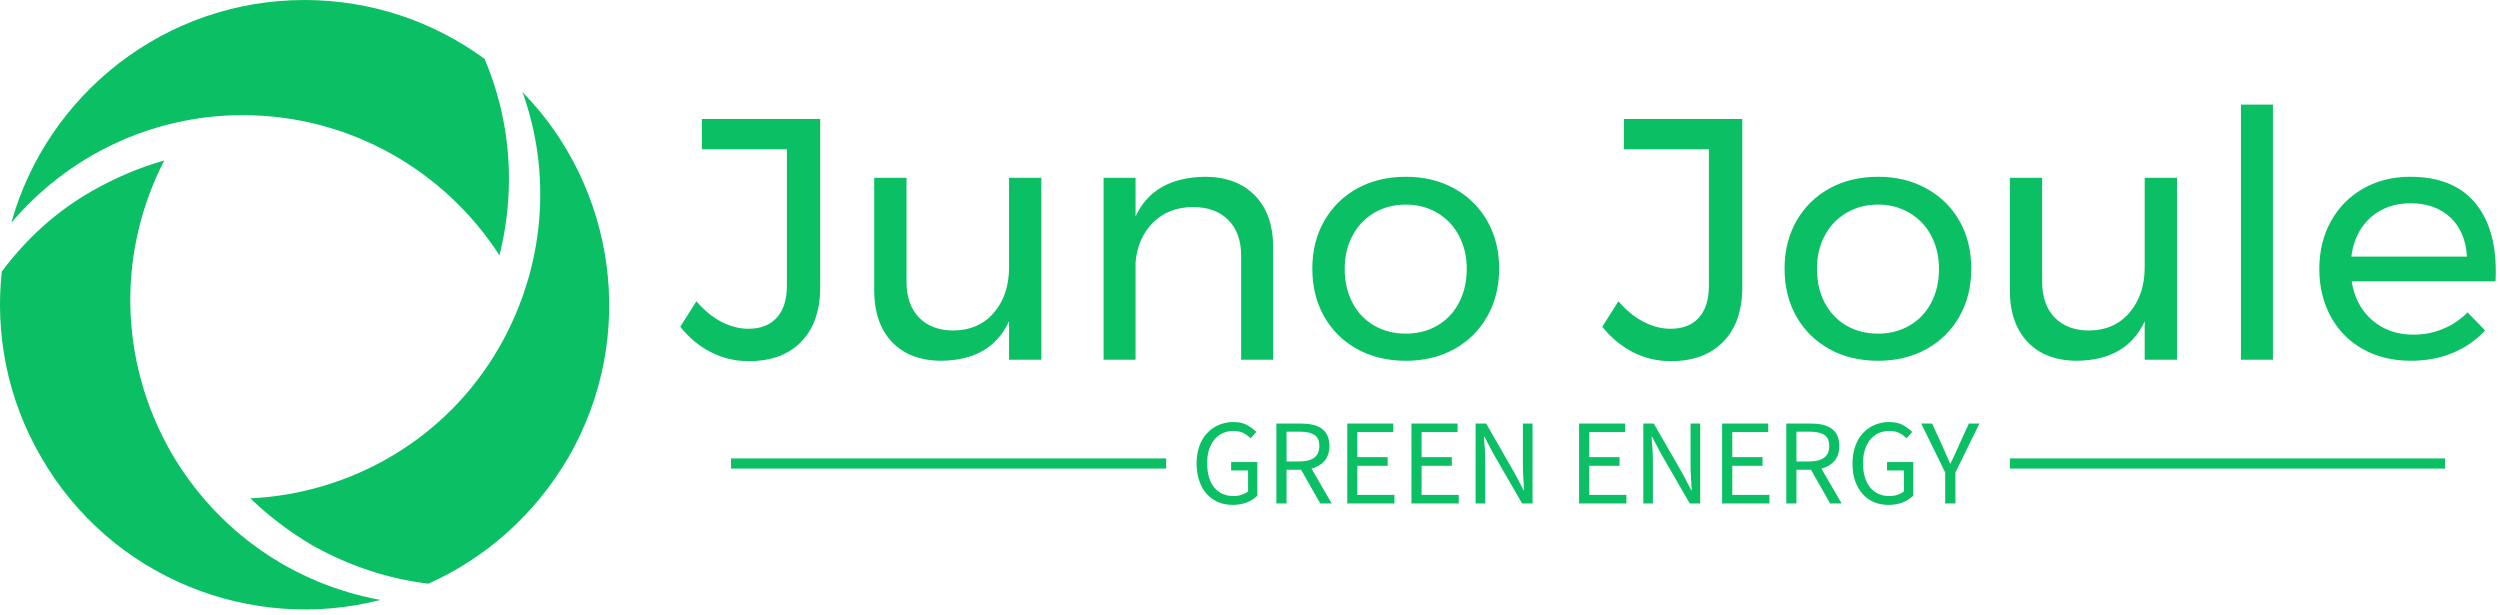<svg width="183" height="45" viewBox="0 0 183 45" fill="none" xmlns="http://www.w3.org/2000/svg">
<path d="M38.248 6.742C40.381 12.688 39.932 19.481 36.566 25.378C32.651 32.22 25.61 36.134 18.325 36.479C19.663 37.767 21.151 38.906 22.834 39.9C25.561 41.437 28.438 42.376 31.358 42.725C35.473 40.892 39.139 37.717 41.621 33.457C46.723 24.588 45.04 13.682 38.248 6.742ZM12.521 33.112C8.606 26.271 8.656 18.241 12.026 11.749C10.243 12.244 8.506 12.988 6.823 13.932C4.097 15.465 1.865 17.548 0.131 19.879C-0.363 24.438 0.526 29.197 3.008 33.457C8.111 42.331 18.424 46.345 27.842 43.914C21.595 42.775 15.942 39.01 12.521 33.112ZM0.826 16.309C3.453 6.891 12.078 0 22.29 0C27.198 0 31.757 1.588 35.473 4.315C36.611 6.991 37.256 9.967 37.256 13.089C37.256 15.022 37.006 16.904 36.562 18.691C32.596 12.544 25.656 8.429 17.776 8.429C10.988 8.428 4.892 11.501 0.826 16.309Z" fill="#0BBF64"/>
<path d="M172.116 18.782H180.581C180.512 17.573 180.107 16.619 179.369 15.92C178.631 15.226 177.657 14.88 176.449 14.88C175.275 14.88 174.295 15.231 173.513 15.934C172.735 16.639 172.27 17.588 172.116 18.782ZM176.426 12.94C178.488 12.94 180.048 13.549 181.109 14.768C182.164 15.982 182.691 17.672 182.691 19.837C182.691 20.174 182.684 20.426 182.669 20.595H172.145C172.329 21.784 172.827 22.73 173.639 23.433C174.456 24.142 175.46 24.496 176.65 24.496C177.437 24.496 178.171 24.352 178.849 24.065C179.534 23.783 180.125 23.382 180.625 22.861L181.911 24.192C181.257 24.896 180.469 25.441 179.547 25.828C178.621 26.214 177.595 26.408 176.47 26.408C175.162 26.408 174 26.128 172.985 25.567C171.968 25.002 171.181 24.209 170.622 23.189C170.057 22.163 169.774 20.997 169.774 19.688C169.774 18.379 170.056 17.218 170.622 16.202C171.182 15.186 171.967 14.388 172.978 13.809C173.984 13.23 175.133 12.94 176.426 12.94ZM164.037 26.333V7.656H166.379V26.333H164.037ZM156.991 13.014H159.355V26.333H156.991V23.516C156.119 25.41 154.475 26.373 152.056 26.408C150.51 26.408 149.301 25.952 148.429 25.04C147.557 24.123 147.121 22.859 147.121 21.25V13.015H149.485V20.618C149.485 21.742 149.792 22.619 150.406 23.249C151.021 23.879 151.863 24.192 152.933 24.192C154.177 24.178 155.162 23.736 155.891 22.869C156.625 22.007 156.991 20.904 156.991 19.562V13.014ZM137.482 14.976C136.605 14.976 135.827 15.18 135.149 15.586C134.47 15.987 133.942 16.544 133.566 17.258C133.189 17.971 133.002 18.782 133.002 19.688C133.002 20.609 133.189 21.432 133.566 22.155C133.943 22.874 134.471 23.431 135.149 23.827C135.828 24.224 136.606 24.422 137.482 24.422C138.334 24.422 139.1 24.224 139.778 23.827C140.462 23.431 140.992 22.873 141.369 22.155C141.746 21.432 141.934 20.609 141.934 19.688C141.934 18.782 141.745 17.971 141.369 17.258C140.993 16.544 140.463 15.987 139.778 15.586C139.1 15.18 138.334 14.976 137.482 14.976ZM137.482 12.94C138.805 12.94 139.981 13.224 141.012 13.795C142.048 14.365 142.855 15.158 143.435 16.174C144.01 17.19 144.297 18.351 144.297 19.66C144.297 20.973 144.01 22.139 143.435 23.16C142.855 24.186 142.047 24.984 141.012 25.554C139.981 26.123 138.804 26.409 137.482 26.409C136.139 26.409 134.95 26.123 133.915 25.554C132.885 24.984 132.079 24.191 131.499 23.175C130.92 22.159 130.63 20.987 130.63 19.66C130.63 18.352 130.919 17.19 131.499 16.174C132.079 15.159 132.885 14.365 133.915 13.795C134.95 13.224 136.138 12.94 137.482 12.94ZM127.537 20.996C127.537 22.725 127.074 24.063 126.147 25.009C125.226 25.96 123.943 26.436 122.297 26.436C121.306 26.436 120.382 26.216 119.525 25.775C118.673 25.339 117.926 24.72 117.287 23.916L118.47 22.051C119.025 22.705 119.634 23.206 120.298 23.552C120.957 23.894 121.615 24.065 122.275 24.065C123.181 24.065 123.877 23.792 124.364 23.248C124.849 22.703 125.092 21.928 125.092 20.921V10.925H118.871V8.711H127.537V20.996ZM102.914 14.976C102.042 14.976 101.264 15.18 100.581 15.586C99.902 15.987 99.374 16.544 98.998 17.258C98.621 17.971 98.432 18.782 98.432 19.688C98.432 20.609 98.621 21.432 98.998 22.155C99.373 22.874 99.902 23.431 100.581 23.827C101.264 24.224 102.042 24.422 102.914 24.422C103.771 24.422 104.539 24.224 105.218 23.827C105.896 23.431 106.425 22.873 106.8 22.155C107.176 21.432 107.365 20.609 107.365 19.688C107.365 18.782 107.176 17.971 106.8 17.258C106.424 16.544 105.896 15.987 105.218 15.586C104.54 15.18 103.771 14.976 102.914 14.976ZM102.914 12.94C104.237 12.94 105.417 13.224 106.452 13.795C107.483 14.365 108.288 15.158 108.867 16.174C109.447 17.19 109.737 18.351 109.737 19.66C109.737 20.973 109.447 22.139 108.867 23.16C108.288 24.186 107.483 24.984 106.452 25.554C105.417 26.123 104.237 26.409 102.914 26.409C101.572 26.409 100.382 26.123 99.347 25.554C98.316 24.984 97.512 24.191 96.932 23.175C96.353 22.159 96.062 20.987 96.062 19.66C96.062 18.352 96.352 17.19 96.932 16.174C97.512 15.159 98.316 14.365 99.347 13.795C100.383 13.224 101.572 12.94 102.914 12.94ZM88.184 12.94C89.745 12.94 90.971 13.398 91.863 14.315C92.75 15.227 93.194 16.487 93.194 18.098V26.333H90.852V18.73C90.852 17.605 90.537 16.728 89.908 16.099C89.278 15.469 88.412 15.154 87.307 15.154C86.113 15.169 85.141 15.55 84.394 16.299C83.65 17.047 83.227 18.015 83.123 19.205V26.332H80.782V13.013H83.123V15.837C84.015 13.94 85.701 12.975 88.184 12.94ZM73.862 13.014H76.225V26.333H73.862V23.516C72.99 25.41 71.344 26.373 68.927 26.408C67.381 26.408 66.172 25.952 65.299 25.04C64.428 24.123 63.991 22.859 63.991 21.25V13.015H66.356V20.618C66.356 21.742 66.663 22.619 67.277 23.249C67.892 23.879 68.734 24.192 69.804 24.192C71.047 24.178 72.036 23.736 72.77 22.869C73.497 22.007 73.863 20.904 73.863 19.562V13.014H73.862ZM60.038 20.996C60.038 22.725 59.577 24.063 58.656 25.009C57.734 25.96 56.451 26.436 54.805 26.436C53.815 26.436 52.89 26.216 52.033 25.775C51.175 25.339 50.429 24.72 49.796 23.916L50.978 22.051C51.533 22.705 52.14 23.206 52.798 23.552C53.462 23.894 54.121 24.065 54.776 24.065C55.682 24.065 56.378 23.792 56.865 23.248C57.355 22.703 57.6 21.928 57.6 20.921V10.925H51.379V8.711H60.038V20.996Z" fill="#0BBF64"/>
<path d="M85.362 33.557H53.512V34.3H85.362V33.557Z" fill="#0BBF64"/>
<path d="M178.975 33.557H147.125V34.3H178.975V33.557Z" fill="#0BBF64"/>
<path d="M142.388 36.853V34.587L140.634 31.005H141.429L142.187 32.654C142.282 32.867 142.373 33.078 142.462 33.286C142.552 33.495 142.645 33.707 142.744 33.925H142.781C142.88 33.707 142.982 33.495 143.085 33.286C143.184 33.078 143.279 32.867 143.368 32.654L144.118 31.005H144.891L143.137 34.587V36.853H142.388ZM135.602 33.925C135.602 33.459 135.67 33.038 135.804 32.662C135.937 32.285 136.126 31.968 136.368 31.71C136.606 31.447 136.888 31.247 137.215 31.108C137.543 30.965 137.902 30.892 138.294 30.892C138.7 30.892 139.039 30.969 139.312 31.123C139.579 31.276 139.8 31.443 139.974 31.621L139.558 32.089C139.41 31.935 139.238 31.807 139.045 31.703C138.852 31.599 138.607 31.547 138.309 31.547C138.011 31.547 137.744 31.602 137.506 31.71C137.268 31.82 137.065 31.977 136.896 32.186C136.728 32.389 136.6 32.638 136.51 32.929C136.415 33.222 136.369 33.548 136.369 33.911C136.369 34.277 136.414 34.609 136.503 34.907C136.587 35.199 136.711 35.449 136.874 35.657C137.038 35.866 137.241 36.027 137.484 36.141C137.722 36.254 137.999 36.311 138.317 36.311C138.525 36.311 138.723 36.279 138.912 36.214C139.095 36.155 139.247 36.071 139.364 35.962V34.438H138.13V33.821H140.048V36.281C139.855 36.479 139.602 36.643 139.29 36.771C138.977 36.896 138.625 36.958 138.235 36.958C137.848 36.958 137.493 36.89 137.172 36.757C136.85 36.618 136.575 36.42 136.347 36.162C136.114 35.904 135.931 35.587 135.797 35.21C135.667 34.83 135.602 34.401 135.602 33.925ZM134.808 36.853H133.967L132.563 34.386H131.5V36.853H130.757V31.005H132.585C132.882 31.005 133.158 31.032 133.41 31.087C133.663 31.146 133.881 31.241 134.064 31.369C134.247 31.498 134.388 31.667 134.487 31.874C134.586 32.083 134.636 32.341 134.636 32.647C134.636 33.103 134.517 33.466 134.279 33.74C134.041 34.013 133.724 34.201 133.328 34.304L134.808 36.853ZM131.499 31.599V33.777H132.481C132.937 33.777 133.288 33.683 133.537 33.495C133.78 33.306 133.901 33.024 133.901 32.647C133.901 32.261 133.78 31.988 133.537 31.829C133.289 31.675 132.938 31.599 132.481 31.599H131.499V31.599ZM126.059 36.853V31.005H129.434V31.629H126.802V33.464H129.018V34.096H126.802V36.222H129.522V36.853H126.059ZM120.292 36.853V31.005H121.058L123.169 34.676L123.801 35.887H123.837C123.823 35.59 123.803 35.282 123.778 34.966C123.758 34.649 123.749 34.336 123.749 34.03V31.005H124.454V36.853H123.689L121.563 33.167L120.931 31.963H120.895C120.92 32.26 120.942 32.562 120.962 32.869C120.982 33.177 120.991 33.484 120.991 33.791V36.853H120.292ZM115.587 36.853V31.005H118.961V31.629H116.33V33.464H118.553V34.096H116.33V36.222H119.051V36.853H115.587ZM108.013 36.853V31.005H108.786L110.897 34.676L111.529 35.887H111.566C111.546 35.59 111.526 35.282 111.506 34.966C111.486 34.649 111.476 34.336 111.476 34.03V31.005H112.183V36.853H111.417L109.292 33.167L108.66 31.963H108.623C108.647 32.26 108.67 32.562 108.69 32.869C108.71 33.177 108.72 33.484 108.72 33.791V36.853H108.013ZM103.316 36.853V31.005H106.691V31.629H104.06V33.464H106.275V34.096H104.06V36.222H106.779V36.853H103.316ZM98.62 36.853V31.005H101.987V31.629H99.355V33.464H101.578V34.096H99.355V36.222H102.076V36.853H98.62ZM97.482 36.853H96.642L95.238 34.386H94.175V36.853H93.432V31.005H95.26C95.557 31.005 95.831 31.032 96.085 31.087C96.338 31.146 96.556 31.241 96.739 31.369C96.922 31.498 97.063 31.667 97.162 31.874C97.261 32.083 97.311 32.341 97.311 32.647C97.311 33.103 97.192 33.466 96.954 33.74C96.716 34.013 96.399 34.201 96.002 34.304L97.482 36.853ZM94.175 31.599V33.777H95.156C95.612 33.777 95.964 33.683 96.212 33.495C96.454 33.306 96.576 33.024 96.576 32.647C96.576 32.261 96.455 31.988 96.212 31.829C95.964 31.675 95.611 31.599 95.156 31.599H94.175V31.599ZM87.59 33.925C87.59 33.459 87.658 33.038 87.791 32.662C87.925 32.285 88.114 31.968 88.356 31.71C88.599 31.447 88.883 31.247 89.211 31.108C89.537 30.965 89.897 30.892 90.288 30.892C90.689 30.892 91.026 30.969 91.299 31.123C91.571 31.276 91.791 31.443 91.961 31.621L91.545 32.089C91.397 31.935 91.225 31.807 91.032 31.703C90.838 31.599 90.594 31.547 90.296 31.547C89.998 31.547 89.731 31.602 89.493 31.71C89.255 31.82 89.052 31.977 88.883 32.186C88.72 32.389 88.592 32.638 88.497 32.929C88.407 33.222 88.363 33.548 88.363 33.911C88.363 34.277 88.405 34.609 88.49 34.907C88.574 35.199 88.698 35.449 88.861 35.657C89.024 35.866 89.228 36.027 89.471 36.141C89.713 36.254 89.991 36.311 90.304 36.311C90.512 36.311 90.71 36.279 90.899 36.214C91.086 36.155 91.241 36.071 91.36 35.962V34.438H90.118V33.821H92.036V36.281C91.847 36.479 91.598 36.643 91.285 36.771C90.973 36.896 90.618 36.958 90.223 36.958C89.836 36.958 89.484 36.89 89.168 36.757C88.845 36.618 88.569 36.42 88.335 36.162C88.102 35.904 87.921 35.587 87.793 35.21C87.657 34.83 87.59 34.401 87.59 33.925Z" fill="#0BBF64"/>
</svg>
